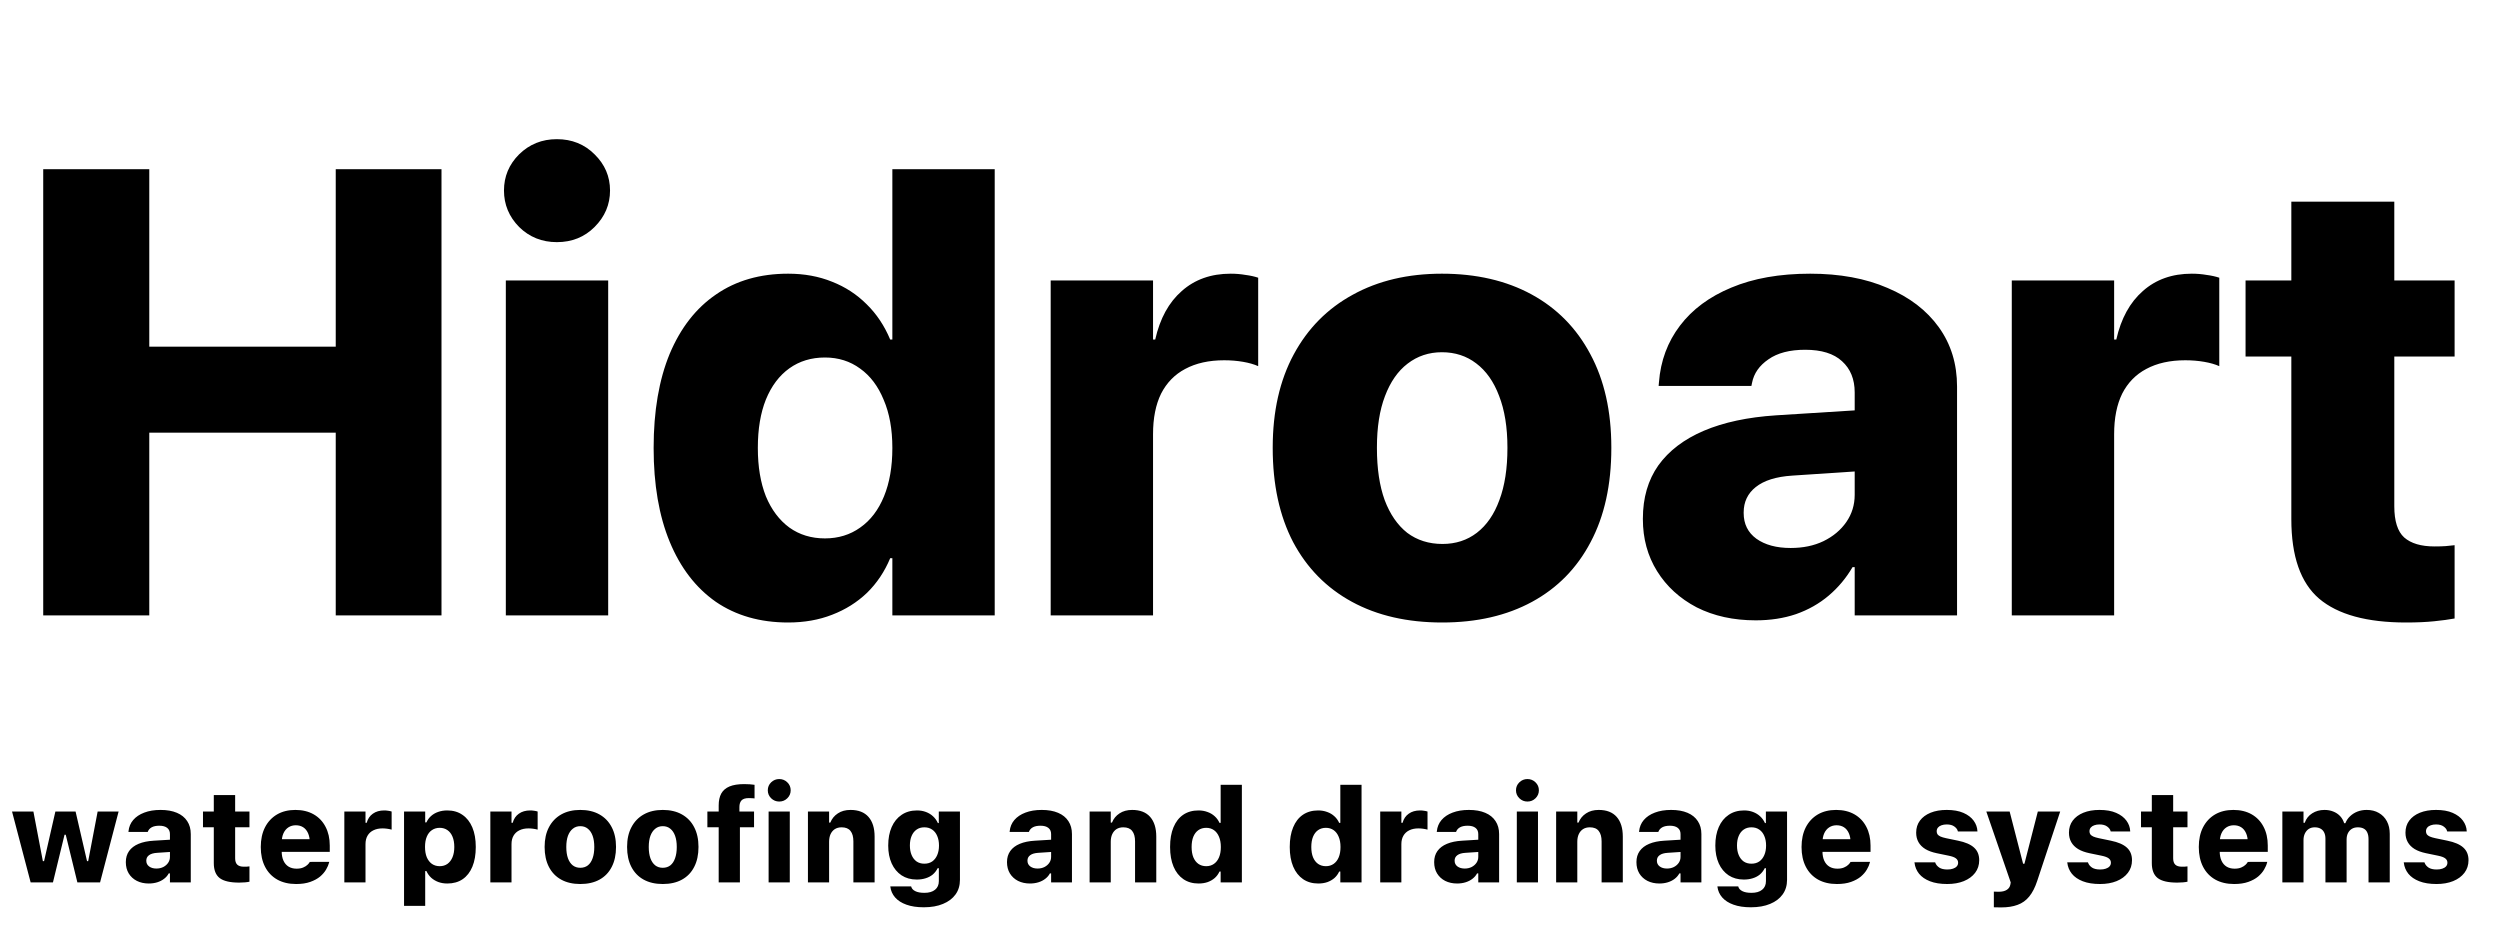<svg width="139" height="52" viewBox="0 0 139 52" fill="none" xmlns="http://www.w3.org/2000/svg">
<path d="M2.403 34.216V9.406H8.3V19.275H18.667V9.406H24.547V34.216H18.667V24.055H8.3V34.216H2.403ZM28.124 34.216V15.595H33.815V34.216H28.124ZM30.961 13.463C30.135 13.463 29.436 13.183 28.863 12.621C28.301 12.048 28.021 11.372 28.021 10.592C28.021 9.813 28.301 9.142 28.863 8.581C29.436 8.019 30.135 7.738 30.961 7.738C31.797 7.738 32.497 8.019 33.058 8.581C33.631 9.142 33.918 9.813 33.918 10.592C33.918 11.372 33.631 12.048 33.058 12.621C32.497 13.183 31.797 13.463 30.961 13.463ZM43.821 34.611C42.262 34.611 40.921 34.227 39.798 33.459C38.686 32.68 37.832 31.568 37.236 30.124C36.64 28.68 36.342 26.943 36.342 24.914V24.897C36.342 22.857 36.64 21.114 37.236 19.67C37.844 18.226 38.703 17.126 39.815 16.369C40.927 15.601 42.262 15.217 43.821 15.217C44.715 15.217 45.529 15.366 46.263 15.664C46.996 15.951 47.638 16.369 48.188 16.919C48.739 17.458 49.174 18.111 49.495 18.879H49.615V9.406H55.306V34.216H49.615V31.035H49.495C49.185 31.78 48.756 32.422 48.206 32.961C47.655 33.488 47.008 33.895 46.263 34.181C45.529 34.468 44.715 34.611 43.821 34.611ZM45.867 29.935C46.612 29.935 47.266 29.734 47.827 29.333C48.4 28.932 48.842 28.353 49.151 27.596C49.461 26.84 49.615 25.946 49.615 24.914V24.897C49.615 23.866 49.455 22.977 49.134 22.232C48.825 21.476 48.389 20.897 47.827 20.496C47.266 20.083 46.612 19.877 45.867 19.877C45.111 19.877 44.452 20.077 43.89 20.478C43.328 20.88 42.893 21.458 42.583 22.215C42.285 22.96 42.136 23.854 42.136 24.897V24.914C42.136 25.946 42.285 26.84 42.583 27.596C42.893 28.341 43.328 28.92 43.89 29.333C44.452 29.734 45.111 29.935 45.867 29.935ZM58.418 34.216V15.595H64.109V18.879H64.23C64.493 17.71 64.986 16.811 65.708 16.18C66.43 15.538 67.336 15.217 68.425 15.217C68.711 15.217 68.987 15.24 69.25 15.286C69.514 15.32 69.749 15.372 69.955 15.441V20.358C69.726 20.255 69.445 20.175 69.113 20.117C68.78 20.06 68.431 20.031 68.064 20.031C67.216 20.031 66.493 20.192 65.897 20.513C65.313 20.822 64.866 21.281 64.556 21.888C64.258 22.496 64.109 23.247 64.109 24.14V34.216H58.418ZM80.185 34.611C78.248 34.611 76.575 34.227 75.165 33.459C73.755 32.691 72.666 31.585 71.898 30.141C71.141 28.685 70.763 26.943 70.763 24.914V24.88C70.763 22.874 71.153 21.149 71.932 19.705C72.712 18.26 73.806 17.154 75.216 16.386C76.626 15.607 78.277 15.217 80.168 15.217C82.082 15.217 83.744 15.601 85.154 16.369C86.564 17.137 87.653 18.243 88.421 19.688C89.2 21.132 89.59 22.863 89.59 24.88V24.914C89.59 26.954 89.206 28.697 88.438 30.141C87.681 31.585 86.598 32.691 85.188 33.459C83.778 34.227 82.111 34.611 80.185 34.611ZM80.202 30.244C80.936 30.244 81.572 30.038 82.111 29.625C82.661 29.201 83.079 28.594 83.366 27.803C83.664 27.012 83.813 26.049 83.813 24.914V24.88C83.813 23.757 83.658 22.799 83.349 22.009C83.051 21.218 82.626 20.616 82.076 20.203C81.538 19.791 80.901 19.584 80.168 19.584C79.446 19.584 78.81 19.796 78.259 20.221C77.721 20.633 77.302 21.235 77.004 22.026C76.706 22.805 76.557 23.757 76.557 24.88V24.914C76.557 26.049 76.701 27.012 76.987 27.803C77.285 28.594 77.704 29.201 78.242 29.625C78.792 30.038 79.446 30.244 80.202 30.244ZM97.619 34.491C96.381 34.491 95.287 34.25 94.335 33.769C93.395 33.276 92.662 32.605 92.134 31.757C91.607 30.909 91.344 29.946 91.344 28.869V28.834C91.344 27.677 91.63 26.691 92.203 25.877C92.788 25.063 93.63 24.421 94.731 23.951C95.831 23.482 97.172 23.195 98.754 23.092L106.13 22.628V26.015L99.648 26.444C98.754 26.502 98.078 26.714 97.619 27.081C97.172 27.436 96.948 27.906 96.948 28.491V28.525C96.948 29.132 97.183 29.608 97.653 29.952C98.135 30.296 98.771 30.468 99.562 30.468C100.25 30.468 100.857 30.342 101.384 30.089C101.923 29.826 102.347 29.471 102.657 29.023C102.966 28.576 103.121 28.072 103.121 27.51V21.82C103.121 21.086 102.886 20.507 102.416 20.083C101.958 19.659 101.276 19.447 100.37 19.447C99.51 19.447 98.828 19.624 98.324 19.98C97.82 20.324 97.516 20.759 97.413 21.287L97.378 21.458H92.22L92.238 21.252C92.329 20.06 92.719 19.011 93.407 18.106C94.094 17.2 95.046 16.495 96.261 15.991C97.487 15.475 98.949 15.217 100.645 15.217C102.296 15.217 103.728 15.481 104.943 16.008C106.17 16.524 107.121 17.252 107.797 18.192C108.474 19.132 108.812 20.232 108.812 21.493V34.216H103.121V31.534H103.001C102.645 32.141 102.204 32.668 101.677 33.115C101.149 33.562 100.542 33.906 99.854 34.147C99.178 34.376 98.433 34.491 97.619 34.491ZM111.855 34.216V15.595H117.546V18.879H117.666C117.93 17.71 118.423 16.811 119.145 16.18C119.867 15.538 120.773 15.217 121.862 15.217C122.148 15.217 122.423 15.24 122.687 15.286C122.951 15.32 123.185 15.372 123.392 15.441V20.358C123.163 20.255 122.882 20.175 122.549 20.117C122.217 20.06 121.867 20.031 121.501 20.031C120.652 20.031 119.93 20.192 119.334 20.513C118.75 20.822 118.303 21.281 117.993 21.888C117.695 22.496 117.546 23.247 117.546 24.14V34.216H111.855ZM133.777 34.611C131.599 34.611 129.988 34.17 128.945 33.287C127.914 32.405 127.398 30.932 127.398 28.869V19.825H124.853V15.595H127.398V11.211H133.123V15.595H136.476V19.825H133.123V28.147C133.123 28.972 133.307 29.551 133.673 29.883C134.052 30.215 134.613 30.382 135.358 30.382C135.599 30.382 135.805 30.376 135.977 30.364C136.149 30.342 136.315 30.324 136.476 30.313V34.388C136.166 34.445 135.788 34.497 135.341 34.542C134.894 34.588 134.373 34.611 133.777 34.611Z" fill="#808080" style="fill:#808080;fill:color(display-p3 0.5 0.5 0.5);fill-opacity:1;"/>
<path d="M1.704 49.062L0.669 45.121H1.857L2.383 47.879H2.45L3.079 45.121H4.202L4.839 47.879H4.903L5.429 45.121H6.595L5.564 49.062H4.302L3.655 46.411H3.588L2.944 49.062H1.704ZM8.272 49.123C8.023 49.123 7.802 49.074 7.608 48.977C7.416 48.878 7.265 48.739 7.156 48.561C7.049 48.384 6.996 48.175 6.996 47.936V47.929C6.996 47.692 7.057 47.488 7.177 47.317C7.298 47.147 7.475 47.013 7.707 46.916C7.939 46.819 8.222 46.761 8.557 46.742L10.028 46.653V47.331L8.738 47.417C8.539 47.429 8.388 47.472 8.286 47.548C8.185 47.622 8.134 47.722 8.134 47.85V47.858C8.134 47.99 8.186 48.096 8.29 48.174C8.394 48.252 8.529 48.291 8.695 48.291C8.837 48.291 8.965 48.263 9.079 48.206C9.193 48.147 9.283 48.069 9.349 47.971C9.416 47.874 9.449 47.764 9.449 47.641V46.375C9.449 46.226 9.398 46.111 9.296 46.031C9.194 45.95 9.048 45.91 8.859 45.91C8.686 45.91 8.546 45.938 8.439 45.995C8.333 46.052 8.259 46.134 8.219 46.24L8.215 46.255H7.142L7.145 46.215C7.169 45.976 7.256 45.769 7.405 45.593C7.557 45.416 7.762 45.278 8.02 45.181C8.278 45.082 8.58 45.032 8.926 45.032C9.284 45.032 9.587 45.085 9.836 45.192C10.087 45.298 10.278 45.453 10.408 45.654C10.541 45.853 10.607 46.093 10.607 46.375V49.062H9.449V48.561H9.381C9.322 48.675 9.237 48.775 9.125 48.86C9.016 48.945 8.889 49.01 8.745 49.055C8.6 49.1 8.443 49.123 8.272 49.123ZM13.298 49.073C12.796 49.073 12.434 48.989 12.214 48.821C11.996 48.65 11.887 48.373 11.887 47.989V45.995H11.286V45.121H11.887V44.207H13.074V45.121H13.87V45.995H13.074V47.722C13.074 47.881 13.113 47.999 13.191 48.074C13.27 48.15 13.392 48.188 13.557 48.188C13.629 48.188 13.687 48.187 13.732 48.185C13.777 48.18 13.823 48.175 13.87 48.17V49.023C13.806 49.038 13.723 49.05 13.621 49.059C13.52 49.068 13.412 49.073 13.298 49.073ZM16.465 49.151C16.057 49.151 15.707 49.068 15.413 48.903C15.121 48.737 14.896 48.501 14.738 48.195C14.579 47.887 14.499 47.521 14.499 47.097V47.093C14.499 46.672 14.578 46.307 14.734 45.999C14.893 45.691 15.116 45.453 15.402 45.284C15.691 45.116 16.031 45.032 16.422 45.032C16.813 45.032 17.152 45.114 17.439 45.277C17.726 45.441 17.946 45.672 18.1 45.97C18.256 46.266 18.335 46.615 18.335 47.015V47.364H15.086V46.66H17.773L17.226 47.328V46.859C17.226 46.645 17.192 46.467 17.126 46.322C17.062 46.178 16.972 46.069 16.856 45.995C16.74 45.922 16.604 45.885 16.447 45.885C16.293 45.885 16.157 45.923 16.038 45.999C15.92 46.075 15.828 46.185 15.761 46.329C15.695 46.474 15.662 46.65 15.662 46.859V47.335C15.662 47.536 15.695 47.709 15.761 47.854C15.828 47.999 15.922 48.109 16.046 48.185C16.169 48.26 16.317 48.298 16.49 48.298C16.634 48.298 16.756 48.277 16.856 48.234C16.956 48.192 17.035 48.142 17.094 48.085C17.153 48.028 17.194 47.98 17.215 47.939L17.222 47.922L18.306 47.918L18.296 47.961C18.267 48.079 18.212 48.207 18.132 48.344C18.054 48.482 17.942 48.612 17.798 48.736C17.653 48.856 17.471 48.956 17.25 49.034C17.032 49.112 16.771 49.151 16.465 49.151ZM19.145 49.062V45.121H20.322V45.746H20.389C20.448 45.528 20.562 45.36 20.73 45.242C20.898 45.121 21.109 45.06 21.363 45.06C21.436 45.06 21.509 45.066 21.58 45.078C21.653 45.087 21.718 45.102 21.775 45.121V46.127C21.695 46.105 21.61 46.089 21.523 46.077C21.438 46.065 21.352 46.059 21.267 46.059C21.07 46.059 20.901 46.095 20.759 46.166C20.619 46.234 20.511 46.334 20.435 46.464C20.359 46.595 20.322 46.751 20.322 46.933V49.062H19.145ZM22.465 50.367V45.121H23.641V45.725H23.709C23.773 45.585 23.859 45.467 23.968 45.37C24.08 45.27 24.211 45.194 24.363 45.142C24.517 45.087 24.686 45.06 24.871 45.06C25.198 45.06 25.479 45.142 25.713 45.306C25.95 45.467 26.133 45.699 26.261 46.002C26.389 46.303 26.453 46.666 26.453 47.09V47.097C26.453 47.521 26.39 47.885 26.264 48.188C26.139 48.491 25.957 48.724 25.721 48.885C25.486 49.044 25.203 49.123 24.871 49.123C24.691 49.123 24.525 49.096 24.373 49.041C24.222 48.984 24.089 48.905 23.975 48.803C23.862 48.699 23.773 48.574 23.709 48.43H23.641V50.367H22.465ZM24.448 48.16C24.614 48.16 24.757 48.117 24.878 48.032C24.999 47.944 25.093 47.821 25.159 47.662C25.225 47.503 25.259 47.315 25.259 47.097V47.09C25.259 46.867 25.225 46.676 25.159 46.518C25.093 46.359 24.999 46.238 24.878 46.155C24.757 46.07 24.614 46.027 24.448 46.027C24.282 46.027 24.138 46.07 24.014 46.155C23.891 46.238 23.796 46.359 23.73 46.518C23.664 46.674 23.631 46.864 23.631 47.086V47.093C23.631 47.314 23.664 47.505 23.73 47.666C23.799 47.824 23.894 47.946 24.014 48.032C24.138 48.117 24.282 48.16 24.448 48.16ZM27.263 49.062V45.121H28.44V45.746H28.507C28.566 45.528 28.68 45.36 28.848 45.242C29.017 45.121 29.227 45.06 29.481 45.06C29.555 45.06 29.627 45.066 29.698 45.078C29.771 45.087 29.837 45.102 29.893 45.121V46.127C29.813 46.105 29.729 46.089 29.641 46.077C29.556 46.065 29.47 46.059 29.385 46.059C29.188 46.059 29.019 46.095 28.877 46.166C28.737 46.234 28.629 46.334 28.553 46.464C28.477 46.595 28.44 46.751 28.44 46.933V49.062H27.263ZM32.264 49.151C31.852 49.151 31.497 49.07 31.201 48.906C30.905 48.743 30.678 48.507 30.519 48.199C30.36 47.891 30.281 47.522 30.281 47.093V47.086C30.281 46.662 30.361 46.297 30.522 45.992C30.684 45.684 30.912 45.447 31.208 45.281C31.505 45.115 31.857 45.032 32.264 45.032C32.676 45.032 33.031 45.115 33.327 45.281C33.623 45.447 33.85 45.682 34.009 45.988C34.17 46.294 34.251 46.66 34.251 47.086V47.093C34.251 47.522 34.172 47.891 34.013 48.199C33.856 48.507 33.63 48.743 33.334 48.906C33.038 49.07 32.681 49.151 32.264 49.151ZM32.264 48.249C32.43 48.249 32.571 48.203 32.687 48.114C32.803 48.021 32.891 47.888 32.95 47.715C33.012 47.542 33.042 47.336 33.042 47.097V47.09C33.042 46.848 33.012 46.642 32.95 46.471C32.889 46.301 32.8 46.169 32.684 46.077C32.57 45.982 32.43 45.935 32.264 45.935C32.103 45.935 31.964 45.982 31.848 46.077C31.732 46.169 31.642 46.301 31.578 46.471C31.517 46.642 31.486 46.848 31.486 47.09V47.097C31.486 47.339 31.517 47.546 31.578 47.719C31.64 47.89 31.729 48.021 31.845 48.114C31.961 48.203 32.101 48.249 32.264 48.249ZM36.849 49.151C36.437 49.151 36.083 49.07 35.786 48.906C35.49 48.743 35.263 48.507 35.104 48.199C34.945 47.891 34.866 47.522 34.866 47.093V47.086C34.866 46.662 34.946 46.297 35.108 45.992C35.269 45.684 35.497 45.447 35.794 45.281C36.09 45.115 36.442 45.032 36.849 45.032C37.261 45.032 37.616 45.115 37.912 45.281C38.208 45.447 38.436 45.682 38.594 45.988C38.755 46.294 38.836 46.66 38.836 47.086V47.093C38.836 47.522 38.757 47.891 38.598 48.199C38.442 48.507 38.215 48.743 37.919 48.906C37.623 49.07 37.266 49.151 36.849 49.151ZM36.849 48.249C37.015 48.249 37.156 48.203 37.272 48.114C37.388 48.021 37.476 47.888 37.535 47.715C37.597 47.542 37.628 47.336 37.628 47.097V47.09C37.628 46.848 37.597 46.642 37.535 46.471C37.474 46.301 37.385 46.169 37.269 46.077C37.155 45.982 37.015 45.935 36.849 45.935C36.688 45.935 36.549 45.982 36.433 46.077C36.317 46.169 36.227 46.301 36.163 46.471C36.102 46.642 36.071 46.848 36.071 47.09V47.097C36.071 47.339 36.102 47.546 36.163 47.719C36.225 47.89 36.314 48.021 36.43 48.114C36.546 48.203 36.686 48.249 36.849 48.249ZM39.959 49.062V45.995H39.33V45.121H39.959V44.779C39.959 44.517 40.007 44.297 40.101 44.122C40.199 43.947 40.351 43.815 40.56 43.727C40.769 43.64 41.042 43.596 41.381 43.596C41.497 43.596 41.601 43.599 41.694 43.607C41.789 43.614 41.875 43.623 41.953 43.635V44.392C41.925 44.387 41.883 44.384 41.829 44.381C41.774 44.377 41.71 44.374 41.637 44.374C41.445 44.374 41.309 44.417 41.228 44.502C41.15 44.588 41.111 44.71 41.111 44.868V45.121H41.925V45.995H41.139V49.062H39.959ZM42.735 49.062V45.121H43.912V49.062H42.735ZM43.325 44.566C43.152 44.566 43.003 44.506 42.877 44.385C42.752 44.262 42.689 44.114 42.689 43.941C42.689 43.765 42.752 43.617 42.877 43.496C43.003 43.376 43.152 43.315 43.325 43.315C43.501 43.315 43.65 43.376 43.773 43.496C43.899 43.617 43.962 43.765 43.962 43.941C43.962 44.114 43.899 44.262 43.773 44.385C43.65 44.506 43.501 44.566 43.325 44.566ZM44.921 49.062V45.121H46.098V45.736H46.165C46.253 45.52 46.393 45.349 46.585 45.224C46.776 45.096 47.011 45.032 47.288 45.032C47.727 45.032 48.06 45.161 48.287 45.419C48.515 45.678 48.628 46.042 48.628 46.514V49.062H47.448V46.781C47.448 46.527 47.395 46.334 47.288 46.201C47.184 46.066 47.019 45.999 46.794 45.999C46.647 45.999 46.522 46.032 46.417 46.098C46.316 46.164 46.236 46.258 46.179 46.379C46.125 46.5 46.098 46.641 46.098 46.802V49.062H44.921ZM51.365 50.445C50.986 50.445 50.663 50.397 50.395 50.299C50.13 50.205 49.921 50.071 49.769 49.898C49.62 49.727 49.531 49.529 49.503 49.304V49.283H50.658L50.665 49.301C50.691 49.403 50.764 49.484 50.885 49.546C51.009 49.61 51.179 49.642 51.397 49.642C51.651 49.642 51.847 49.585 51.987 49.471C52.129 49.358 52.2 49.196 52.2 48.988V48.273H52.133C52.064 48.411 51.974 48.527 51.863 48.622C51.751 48.714 51.62 48.784 51.468 48.831C51.319 48.879 51.153 48.903 50.971 48.903C50.644 48.903 50.362 48.824 50.125 48.668C49.888 48.509 49.705 48.289 49.577 48.007C49.449 47.722 49.385 47.393 49.385 47.019V47.012C49.385 46.618 49.449 46.276 49.577 45.984C49.705 45.693 49.889 45.467 50.128 45.306C50.368 45.142 50.654 45.06 50.988 45.06C51.169 45.06 51.333 45.089 51.483 45.146C51.634 45.203 51.766 45.283 51.877 45.387C51.991 45.492 52.081 45.617 52.147 45.764H52.197V45.121H53.373V48.92C53.373 49.233 53.292 49.503 53.128 49.731C52.965 49.958 52.732 50.133 52.431 50.257C52.133 50.382 51.778 50.445 51.365 50.445ZM51.394 48.021C51.564 48.021 51.71 47.98 51.831 47.897C51.952 47.811 52.044 47.694 52.108 47.545C52.174 47.393 52.208 47.217 52.208 47.015V47.008C52.208 46.807 52.174 46.63 52.108 46.478C52.044 46.327 51.952 46.209 51.831 46.127C51.71 46.041 51.564 45.999 51.394 45.999C51.225 45.999 51.081 46.041 50.96 46.127C50.842 46.209 50.75 46.327 50.686 46.478C50.622 46.628 50.59 46.803 50.59 47.005V47.012C50.59 47.213 50.622 47.39 50.686 47.541C50.75 47.693 50.842 47.811 50.96 47.897C51.081 47.98 51.225 48.021 51.394 48.021ZM57.265 49.123C57.017 49.123 56.795 49.074 56.601 48.977C56.409 48.878 56.258 48.739 56.149 48.561C56.043 48.384 55.989 48.175 55.989 47.936V47.929C55.989 47.692 56.05 47.488 56.171 47.317C56.291 47.147 56.468 47.013 56.7 46.916C56.932 46.819 57.216 46.761 57.55 46.742L59.021 46.653V47.331L57.731 47.417C57.532 47.429 57.382 47.472 57.28 47.548C57.178 47.622 57.127 47.722 57.127 47.85V47.858C57.127 47.99 57.179 48.096 57.283 48.174C57.388 48.252 57.523 48.291 57.688 48.291C57.831 48.291 57.959 48.263 58.072 48.206C58.186 48.147 58.276 48.069 58.342 47.971C58.409 47.874 58.442 47.764 58.442 47.641V46.375C58.442 46.226 58.391 46.111 58.289 46.031C58.187 45.95 58.041 45.91 57.852 45.91C57.679 45.91 57.539 45.938 57.432 45.995C57.326 46.052 57.252 46.134 57.212 46.24L57.209 46.255H56.135L56.139 46.215C56.162 45.976 56.249 45.769 56.398 45.593C56.55 45.416 56.755 45.278 57.013 45.181C57.271 45.082 57.574 45.032 57.919 45.032C58.277 45.032 58.581 45.085 58.829 45.192C59.081 45.298 59.271 45.453 59.402 45.654C59.534 45.853 59.601 46.093 59.601 46.375V49.062H58.442V48.561H58.374C58.315 48.675 58.23 48.775 58.118 48.86C58.01 48.945 57.883 49.01 57.738 49.055C57.594 49.1 57.436 49.123 57.265 49.123ZM60.582 49.062V45.121H61.758V45.736H61.826C61.913 45.52 62.053 45.349 62.245 45.224C62.437 45.096 62.672 45.032 62.949 45.032C63.387 45.032 63.72 45.161 63.948 45.419C64.175 45.678 64.289 46.042 64.289 46.514V49.062H63.109V46.781C63.109 46.527 63.056 46.334 62.949 46.201C62.845 46.066 62.68 45.999 62.455 45.999C62.308 45.999 62.182 46.032 62.078 46.098C61.976 46.164 61.897 46.258 61.84 46.379C61.785 46.5 61.758 46.641 61.758 46.802V49.062H60.582ZM66.638 49.123C66.314 49.123 66.033 49.042 65.796 48.881C65.559 48.718 65.376 48.486 65.249 48.185C65.121 47.881 65.057 47.519 65.057 47.097V47.09C65.057 46.663 65.119 46.3 65.245 45.999C65.371 45.695 65.551 45.463 65.785 45.302C66.022 45.141 66.306 45.06 66.638 45.06C66.818 45.06 66.984 45.089 67.136 45.146C67.29 45.2 67.424 45.279 67.537 45.384C67.651 45.486 67.74 45.609 67.804 45.753H67.868V43.635H69.048V49.062H67.868V48.458H67.804C67.74 48.598 67.652 48.718 67.541 48.817C67.43 48.914 67.298 48.99 67.147 49.045C66.995 49.097 66.825 49.123 66.638 49.123ZM67.065 48.16C67.231 48.16 67.374 48.117 67.495 48.032C67.618 47.946 67.713 47.824 67.779 47.666C67.846 47.507 67.879 47.317 67.879 47.097V47.09C67.879 46.87 67.844 46.68 67.776 46.521C67.709 46.362 67.616 46.24 67.495 46.155C67.374 46.07 67.231 46.027 67.065 46.027C66.899 46.027 66.754 46.07 66.631 46.155C66.51 46.24 66.417 46.362 66.35 46.521C66.286 46.68 66.254 46.87 66.254 47.09V47.097C66.254 47.317 66.286 47.507 66.35 47.666C66.417 47.824 66.51 47.946 66.631 48.032C66.754 48.117 66.899 48.16 67.065 48.16ZM73.292 49.123C72.967 49.123 72.687 49.042 72.45 48.881C72.213 48.718 72.03 48.486 71.902 48.185C71.774 47.881 71.71 47.519 71.71 47.097V47.09C71.71 46.663 71.773 46.3 71.899 45.999C72.024 45.695 72.204 45.463 72.439 45.302C72.676 45.141 72.96 45.06 73.292 45.06C73.472 45.06 73.638 45.089 73.79 45.146C73.944 45.2 74.078 45.279 74.191 45.384C74.305 45.486 74.394 45.609 74.458 45.753H74.522V43.635H75.702V49.062H74.522V48.458H74.458C74.394 48.598 74.306 48.718 74.195 48.817C74.083 48.914 73.952 48.99 73.8 49.045C73.649 49.097 73.479 49.123 73.292 49.123ZM73.719 48.16C73.884 48.16 74.028 48.117 74.149 48.032C74.272 47.946 74.367 47.824 74.433 47.666C74.499 47.507 74.532 47.317 74.532 47.097V47.09C74.532 46.87 74.498 46.68 74.429 46.521C74.363 46.362 74.269 46.24 74.149 46.155C74.028 46.07 73.884 46.027 73.719 46.027C73.553 46.027 73.408 46.07 73.285 46.155C73.164 46.24 73.07 46.362 73.004 46.521C72.94 46.68 72.908 46.87 72.908 47.09V47.097C72.908 47.317 72.94 47.507 73.004 47.666C73.07 47.824 73.164 47.946 73.285 48.032C73.408 48.117 73.553 48.16 73.719 48.16ZM76.74 49.062V45.121H77.916V45.746H77.984C78.043 45.528 78.157 45.36 78.325 45.242C78.493 45.121 78.704 45.06 78.958 45.06C79.031 45.06 79.103 45.066 79.174 45.078C79.248 45.087 79.313 45.102 79.37 45.121V46.127C79.289 46.105 79.205 46.089 79.118 46.077C79.032 46.065 78.947 46.059 78.862 46.059C78.665 46.059 78.496 46.095 78.353 46.166C78.214 46.234 78.106 46.334 78.03 46.464C77.954 46.595 77.916 46.751 77.916 46.933V49.062H76.74ZM81.016 49.123C80.767 49.123 80.545 49.074 80.351 48.977C80.159 48.878 80.009 48.739 79.9 48.561C79.793 48.384 79.74 48.175 79.74 47.936V47.929C79.74 47.692 79.8 47.488 79.921 47.317C80.042 47.147 80.218 47.013 80.451 46.916C80.683 46.819 80.966 46.761 81.3 46.742L82.772 46.653V47.331L81.481 47.417C81.282 47.429 81.132 47.472 81.03 47.548C80.928 47.622 80.877 47.722 80.877 47.85V47.858C80.877 47.99 80.929 48.096 81.033 48.174C81.138 48.252 81.273 48.291 81.439 48.291C81.581 48.291 81.709 48.263 81.823 48.206C81.936 48.147 82.026 48.069 82.093 47.971C82.159 47.874 82.192 47.764 82.192 47.641V46.375C82.192 46.226 82.141 46.111 82.039 46.031C81.937 45.95 81.792 45.91 81.602 45.91C81.429 45.91 81.289 45.938 81.183 45.995C81.076 46.052 81.003 46.134 80.962 46.24L80.959 46.255H79.885L79.889 46.215C79.913 45.976 79.999 45.769 80.148 45.593C80.3 45.416 80.505 45.278 80.763 45.181C81.022 45.082 81.324 45.032 81.67 45.032C82.027 45.032 82.331 45.085 82.579 45.192C82.831 45.298 83.022 45.453 83.152 45.654C83.284 45.853 83.351 46.093 83.351 46.375V49.062H82.192V48.561H82.125C82.065 48.675 81.98 48.775 81.869 48.86C81.76 48.945 81.633 49.01 81.488 49.055C81.344 49.1 81.186 49.123 81.016 49.123ZM84.335 49.062V45.121H85.512V49.062H84.335ZM84.925 44.566C84.752 44.566 84.603 44.506 84.478 44.385C84.352 44.262 84.289 44.114 84.289 43.941C84.289 43.765 84.352 43.617 84.478 43.496C84.603 43.376 84.752 43.315 84.925 43.315C85.101 43.315 85.25 43.376 85.373 43.496C85.499 43.617 85.562 43.765 85.562 43.941C85.562 44.114 85.499 44.262 85.373 44.385C85.25 44.506 85.101 44.566 84.925 44.566ZM86.521 49.062V45.121H87.698V45.736H87.765C87.853 45.52 87.993 45.349 88.185 45.224C88.377 45.096 88.611 45.032 88.888 45.032C89.327 45.032 89.66 45.161 89.887 45.419C90.115 45.678 90.228 46.042 90.228 46.514V49.062H89.049V46.781C89.049 46.527 88.995 46.334 88.888 46.201C88.784 46.066 88.62 45.999 88.394 45.999C88.248 45.999 88.122 46.032 88.018 46.098C87.916 46.164 87.836 46.258 87.78 46.379C87.725 46.5 87.698 46.641 87.698 46.802V49.062H86.521ZM92.262 49.123C92.013 49.123 91.791 49.074 91.597 48.977C91.405 48.878 91.254 48.739 91.145 48.561C91.039 48.384 90.986 48.175 90.986 47.936V47.929C90.986 47.692 91.046 47.488 91.167 47.317C91.288 47.147 91.464 47.013 91.697 46.916C91.929 46.819 92.212 46.761 92.546 46.742L94.017 46.653V47.331L92.727 47.417C92.528 47.429 92.378 47.472 92.276 47.548C92.174 47.622 92.123 47.722 92.123 47.85V47.858C92.123 47.99 92.175 48.096 92.279 48.174C92.384 48.252 92.519 48.291 92.685 48.291C92.827 48.291 92.955 48.263 93.068 48.206C93.182 48.147 93.272 48.069 93.339 47.971C93.405 47.874 93.438 47.764 93.438 47.641V46.375C93.438 46.226 93.387 46.111 93.285 46.031C93.183 45.95 93.038 45.91 92.848 45.91C92.675 45.91 92.535 45.938 92.429 45.995C92.322 46.052 92.249 46.134 92.208 46.24L92.205 46.255H91.131L91.135 46.215C91.159 45.976 91.245 45.769 91.394 45.593C91.546 45.416 91.751 45.278 92.009 45.181C92.267 45.082 92.57 45.032 92.916 45.032C93.273 45.032 93.577 45.085 93.826 45.192C94.077 45.298 94.267 45.453 94.398 45.654C94.531 45.853 94.597 46.093 94.597 46.375V49.062H93.438V48.561H93.371C93.311 48.675 93.226 48.775 93.115 48.86C93.006 48.945 92.879 49.01 92.734 49.055C92.59 49.1 92.432 49.123 92.262 49.123ZM97.351 50.445C96.972 50.445 96.649 50.397 96.381 50.299C96.116 50.205 95.907 50.071 95.755 49.898C95.606 49.727 95.517 49.529 95.489 49.304V49.283H96.644L96.651 49.301C96.677 49.403 96.751 49.484 96.872 49.546C96.995 49.61 97.165 49.642 97.383 49.642C97.637 49.642 97.834 49.585 97.973 49.471C98.116 49.358 98.187 49.196 98.187 48.988V48.273H98.119C98.05 48.411 97.96 48.527 97.849 48.622C97.738 48.714 97.606 48.784 97.454 48.831C97.305 48.879 97.139 48.903 96.957 48.903C96.63 48.903 96.348 48.824 96.111 48.668C95.874 48.509 95.692 48.289 95.564 48.007C95.436 47.722 95.372 47.393 95.372 47.019V47.012C95.372 46.618 95.436 46.276 95.564 45.984C95.692 45.693 95.875 45.467 96.115 45.306C96.354 45.142 96.641 45.06 96.975 45.06C97.155 45.06 97.319 45.089 97.469 45.146C97.62 45.203 97.752 45.283 97.863 45.387C97.977 45.492 98.067 45.617 98.133 45.764H98.183V45.121H99.36V48.92C99.36 49.233 99.278 49.503 99.114 49.731C98.951 49.958 98.719 50.133 98.418 50.257C98.119 50.382 97.764 50.445 97.351 50.445ZM97.38 48.021C97.55 48.021 97.696 47.98 97.817 47.897C97.938 47.811 98.03 47.694 98.094 47.545C98.161 47.393 98.194 47.217 98.194 47.015V47.008C98.194 46.807 98.161 46.63 98.094 46.478C98.03 46.327 97.938 46.209 97.817 46.127C97.696 46.041 97.55 45.999 97.38 45.999C97.212 45.999 97.067 46.041 96.946 46.127C96.828 46.209 96.737 46.327 96.673 46.478C96.609 46.628 96.577 46.803 96.577 47.005V47.012C96.577 47.213 96.609 47.39 96.673 47.541C96.737 47.693 96.828 47.811 96.946 47.897C97.067 47.98 97.212 48.021 97.38 48.021ZM102.132 49.151C101.724 49.151 101.374 49.068 101.08 48.903C100.788 48.737 100.563 48.501 100.405 48.195C100.246 47.887 100.166 47.521 100.166 47.097V47.093C100.166 46.672 100.245 46.307 100.401 45.999C100.56 45.691 100.783 45.453 101.069 45.284C101.358 45.116 101.698 45.032 102.089 45.032C102.48 45.032 102.819 45.114 103.106 45.277C103.393 45.441 103.613 45.672 103.767 45.97C103.923 46.266 104.002 46.615 104.002 47.015V47.364H100.753V46.66H103.44L102.893 47.328V46.859C102.893 46.645 102.86 46.467 102.793 46.322C102.729 46.178 102.639 46.069 102.523 45.995C102.407 45.922 102.271 45.885 102.114 45.885C101.96 45.885 101.824 45.923 101.706 45.999C101.587 46.075 101.495 46.185 101.428 46.329C101.362 46.474 101.329 46.65 101.329 46.859V47.335C101.329 47.536 101.362 47.709 101.428 47.854C101.495 47.999 101.589 48.109 101.713 48.185C101.836 48.26 101.984 48.298 102.157 48.298C102.301 48.298 102.423 48.277 102.523 48.234C102.623 48.192 102.702 48.142 102.761 48.085C102.82 48.028 102.861 47.98 102.882 47.939L102.889 47.922L103.973 47.918L103.963 47.961C103.934 48.079 103.88 48.207 103.799 48.344C103.721 48.482 103.609 48.612 103.465 48.736C103.32 48.856 103.138 48.956 102.918 49.034C102.7 49.112 102.438 49.151 102.132 49.151ZM108.267 49.151C107.888 49.151 107.568 49.1 107.307 48.998C107.047 48.897 106.844 48.757 106.699 48.579C106.557 48.399 106.473 48.195 106.447 47.968L106.443 47.946H107.595L107.602 47.968C107.64 48.074 107.714 48.164 107.823 48.238C107.932 48.309 108.082 48.344 108.274 48.344C108.395 48.344 108.499 48.329 108.587 48.298C108.677 48.267 108.747 48.225 108.796 48.17C108.846 48.114 108.871 48.046 108.871 47.968V47.964C108.871 47.867 108.831 47.788 108.75 47.726C108.672 47.664 108.539 47.615 108.352 47.577L107.68 47.438C107.429 47.386 107.218 47.309 107.048 47.207C106.879 47.103 106.753 46.975 106.667 46.823C106.582 46.672 106.539 46.496 106.539 46.297V46.294C106.539 46.035 106.609 45.813 106.749 45.625C106.889 45.438 107.086 45.292 107.339 45.188C107.595 45.084 107.895 45.032 108.238 45.032C108.606 45.032 108.914 45.086 109.163 45.195C109.414 45.304 109.604 45.449 109.735 45.629C109.865 45.807 109.935 46.001 109.945 46.212V46.23H108.86L108.853 46.208C108.832 46.116 108.769 46.032 108.665 45.956C108.561 45.878 108.419 45.839 108.238 45.839C108.129 45.839 108.032 45.854 107.947 45.885C107.864 45.913 107.799 45.956 107.751 46.013C107.704 46.07 107.68 46.139 107.68 46.219V46.223C107.68 46.286 107.696 46.342 107.727 46.39C107.76 46.435 107.814 46.475 107.89 46.511C107.966 46.544 108.069 46.575 108.199 46.603L108.868 46.742C109.27 46.824 109.567 46.952 109.756 47.125C109.948 47.298 110.044 47.532 110.044 47.826V47.829C110.044 48.097 109.968 48.33 109.817 48.529C109.665 48.728 109.455 48.882 109.187 48.991C108.922 49.098 108.615 49.151 108.267 49.151ZM111.267 50.452C111.198 50.452 111.129 50.451 111.061 50.449C110.992 50.449 110.924 50.447 110.858 50.445V49.574C110.894 49.577 110.935 49.578 110.982 49.578C111.032 49.58 111.082 49.581 111.132 49.581C111.319 49.581 111.466 49.547 111.572 49.478C111.681 49.412 111.749 49.315 111.775 49.187L111.796 49.062L110.439 45.121H111.736L112.593 48.448L112.358 48.025H112.671L112.45 48.448L113.303 45.121H114.547L113.268 48.981C113.149 49.343 113.001 49.632 112.824 49.848C112.648 50.064 112.433 50.218 112.177 50.31C111.923 50.405 111.62 50.452 111.267 50.452ZM116.762 49.151C116.383 49.151 116.063 49.1 115.802 48.998C115.541 48.897 115.339 48.757 115.194 48.579C115.052 48.399 114.968 48.195 114.942 47.968L114.938 47.946H116.09L116.097 47.968C116.135 48.074 116.208 48.164 116.317 48.238C116.426 48.309 116.577 48.344 116.769 48.344C116.89 48.344 116.994 48.329 117.082 48.298C117.172 48.267 117.242 48.225 117.291 48.17C117.341 48.114 117.366 48.046 117.366 47.968V47.964C117.366 47.867 117.326 47.788 117.245 47.726C117.167 47.664 117.034 47.615 116.847 47.577L116.175 47.438C115.924 47.386 115.713 47.309 115.543 47.207C115.374 47.103 115.248 46.975 115.162 46.823C115.077 46.672 115.034 46.496 115.034 46.297V46.294C115.034 46.035 115.104 45.813 115.244 45.625C115.384 45.438 115.581 45.292 115.834 45.188C116.09 45.084 116.39 45.032 116.733 45.032C117.101 45.032 117.409 45.086 117.657 45.195C117.909 45.304 118.099 45.449 118.23 45.629C118.36 45.807 118.43 46.001 118.439 46.212V46.23H117.355L117.348 46.208C117.327 46.116 117.264 46.032 117.16 45.956C117.056 45.878 116.913 45.839 116.733 45.839C116.624 45.839 116.527 45.854 116.442 45.885C116.359 45.913 116.294 45.956 116.246 46.013C116.199 46.07 116.175 46.139 116.175 46.219V46.223C116.175 46.286 116.191 46.342 116.222 46.39C116.255 46.435 116.309 46.475 116.385 46.511C116.461 46.544 116.564 46.575 116.694 46.603L117.362 46.742C117.765 46.824 118.061 46.952 118.251 47.125C118.443 47.298 118.539 47.532 118.539 47.826V47.829C118.539 48.097 118.463 48.33 118.311 48.529C118.16 48.728 117.95 48.882 117.682 48.991C117.417 49.098 117.11 49.151 116.762 49.151ZM121.052 49.073C120.55 49.073 120.188 48.989 119.968 48.821C119.75 48.65 119.641 48.373 119.641 47.989V45.995H119.04V45.121H119.641V44.207H120.828V45.121H121.624V45.995H120.828V47.722C120.828 47.881 120.867 47.999 120.945 48.074C121.023 48.15 121.145 48.188 121.311 48.188C121.382 48.188 121.44 48.187 121.486 48.185C121.531 48.18 121.577 48.175 121.624 48.17V49.023C121.56 49.038 121.477 49.05 121.375 49.059C121.273 49.068 121.166 49.073 121.052 49.073ZM124.219 49.151C123.811 49.151 123.461 49.068 123.167 48.903C122.875 48.737 122.65 48.501 122.491 48.195C122.333 47.887 122.253 47.521 122.253 47.097V47.093C122.253 46.672 122.331 46.307 122.488 45.999C122.647 45.691 122.869 45.453 123.156 45.284C123.445 45.116 123.785 45.032 124.176 45.032C124.567 45.032 124.906 45.114 125.193 45.277C125.479 45.441 125.7 45.672 125.854 45.97C126.01 46.266 126.088 46.615 126.088 47.015V47.364H122.84V46.66H125.527L124.979 47.328V46.859C124.979 46.645 124.946 46.467 124.88 46.322C124.816 46.178 124.726 46.069 124.61 45.995C124.494 45.922 124.357 45.885 124.201 45.885C124.047 45.885 123.911 45.923 123.792 45.999C123.674 46.075 123.581 46.185 123.515 46.329C123.449 46.474 123.416 46.65 123.416 46.859V47.335C123.416 47.536 123.449 47.709 123.515 47.854C123.581 47.999 123.676 48.109 123.799 48.185C123.923 48.26 124.071 48.298 124.244 48.298C124.388 48.298 124.51 48.277 124.61 48.234C124.709 48.192 124.789 48.142 124.848 48.085C124.907 48.028 124.947 47.98 124.969 47.939L124.976 47.922L126.06 47.918L126.049 47.961C126.021 48.079 125.966 48.207 125.886 48.344C125.808 48.482 125.696 48.612 125.552 48.736C125.407 48.856 125.225 48.956 125.004 49.034C124.786 49.112 124.524 49.151 124.219 49.151ZM126.899 49.062V45.121H128.075V45.746H128.143C128.223 45.519 128.362 45.343 128.559 45.22C128.755 45.095 128.983 45.032 129.241 45.032C129.421 45.032 129.584 45.062 129.728 45.121C129.875 45.178 130.001 45.261 130.105 45.37C130.209 45.478 130.286 45.612 130.336 45.771H130.403C130.46 45.622 130.547 45.493 130.663 45.384C130.779 45.272 130.915 45.186 131.072 45.124C131.23 45.063 131.402 45.032 131.587 45.032C131.848 45.032 132.073 45.087 132.262 45.199C132.454 45.308 132.604 45.462 132.71 45.661C132.817 45.86 132.87 46.095 132.87 46.365V49.062H131.69V46.663C131.69 46.514 131.668 46.391 131.623 46.294C131.58 46.194 131.515 46.121 131.427 46.073C131.339 46.023 131.228 45.999 131.093 45.999C130.965 45.999 130.855 46.027 130.762 46.084C130.67 46.141 130.598 46.22 130.546 46.322C130.496 46.424 130.471 46.542 130.471 46.678V49.062H129.294V46.631C129.294 46.496 129.271 46.381 129.223 46.286C129.178 46.192 129.111 46.121 129.021 46.073C128.933 46.023 128.825 45.999 128.697 45.999C128.574 45.999 128.465 46.028 128.37 46.087C128.278 46.147 128.206 46.231 128.153 46.34C128.101 46.447 128.075 46.569 128.075 46.706V49.062H126.899ZM135.472 49.151C135.093 49.151 134.773 49.1 134.512 48.998C134.252 48.897 134.049 48.757 133.904 48.579C133.762 48.399 133.678 48.195 133.652 47.968L133.649 47.946H134.8L134.807 47.968C134.845 48.074 134.919 48.164 135.028 48.238C135.137 48.309 135.287 48.344 135.479 48.344C135.6 48.344 135.704 48.329 135.792 48.298C135.882 48.267 135.952 48.225 136.001 48.17C136.051 48.114 136.076 48.046 136.076 47.968V47.964C136.076 47.867 136.036 47.788 135.955 47.726C135.877 47.664 135.744 47.615 135.557 47.577L134.885 47.438C134.634 47.386 134.423 47.309 134.253 47.207C134.085 47.103 133.958 46.975 133.872 46.823C133.787 46.672 133.744 46.496 133.744 46.297V46.294C133.744 46.035 133.814 45.813 133.954 45.625C134.094 45.438 134.291 45.292 134.544 45.188C134.8 45.084 135.1 45.032 135.443 45.032C135.811 45.032 136.119 45.086 136.368 45.195C136.619 45.304 136.81 45.449 136.94 45.629C137.07 45.807 137.14 46.001 137.15 46.212V46.23H136.065L136.058 46.208C136.037 46.116 135.974 46.032 135.87 45.956C135.766 45.878 135.624 45.839 135.443 45.839C135.334 45.839 135.237 45.854 135.152 45.885C135.069 45.913 135.004 45.956 134.957 46.013C134.909 46.07 134.885 46.139 134.885 46.219V46.223C134.885 46.286 134.901 46.342 134.932 46.39C134.965 46.435 135.019 46.475 135.095 46.511C135.171 46.544 135.274 46.575 135.404 46.603L136.073 46.742C136.475 46.824 136.772 46.952 136.961 47.125C137.153 47.298 137.249 47.532 137.249 47.826V47.829C137.249 48.097 137.173 48.33 137.022 48.529C136.87 48.728 136.66 48.882 136.392 48.991C136.127 49.098 135.82 49.151 135.472 49.151Z" fill="#808080" style="fill:#808080;fill:color(display-p3 0.5 0.5 0.5);fill-opacity:1;"/>
</svg>
